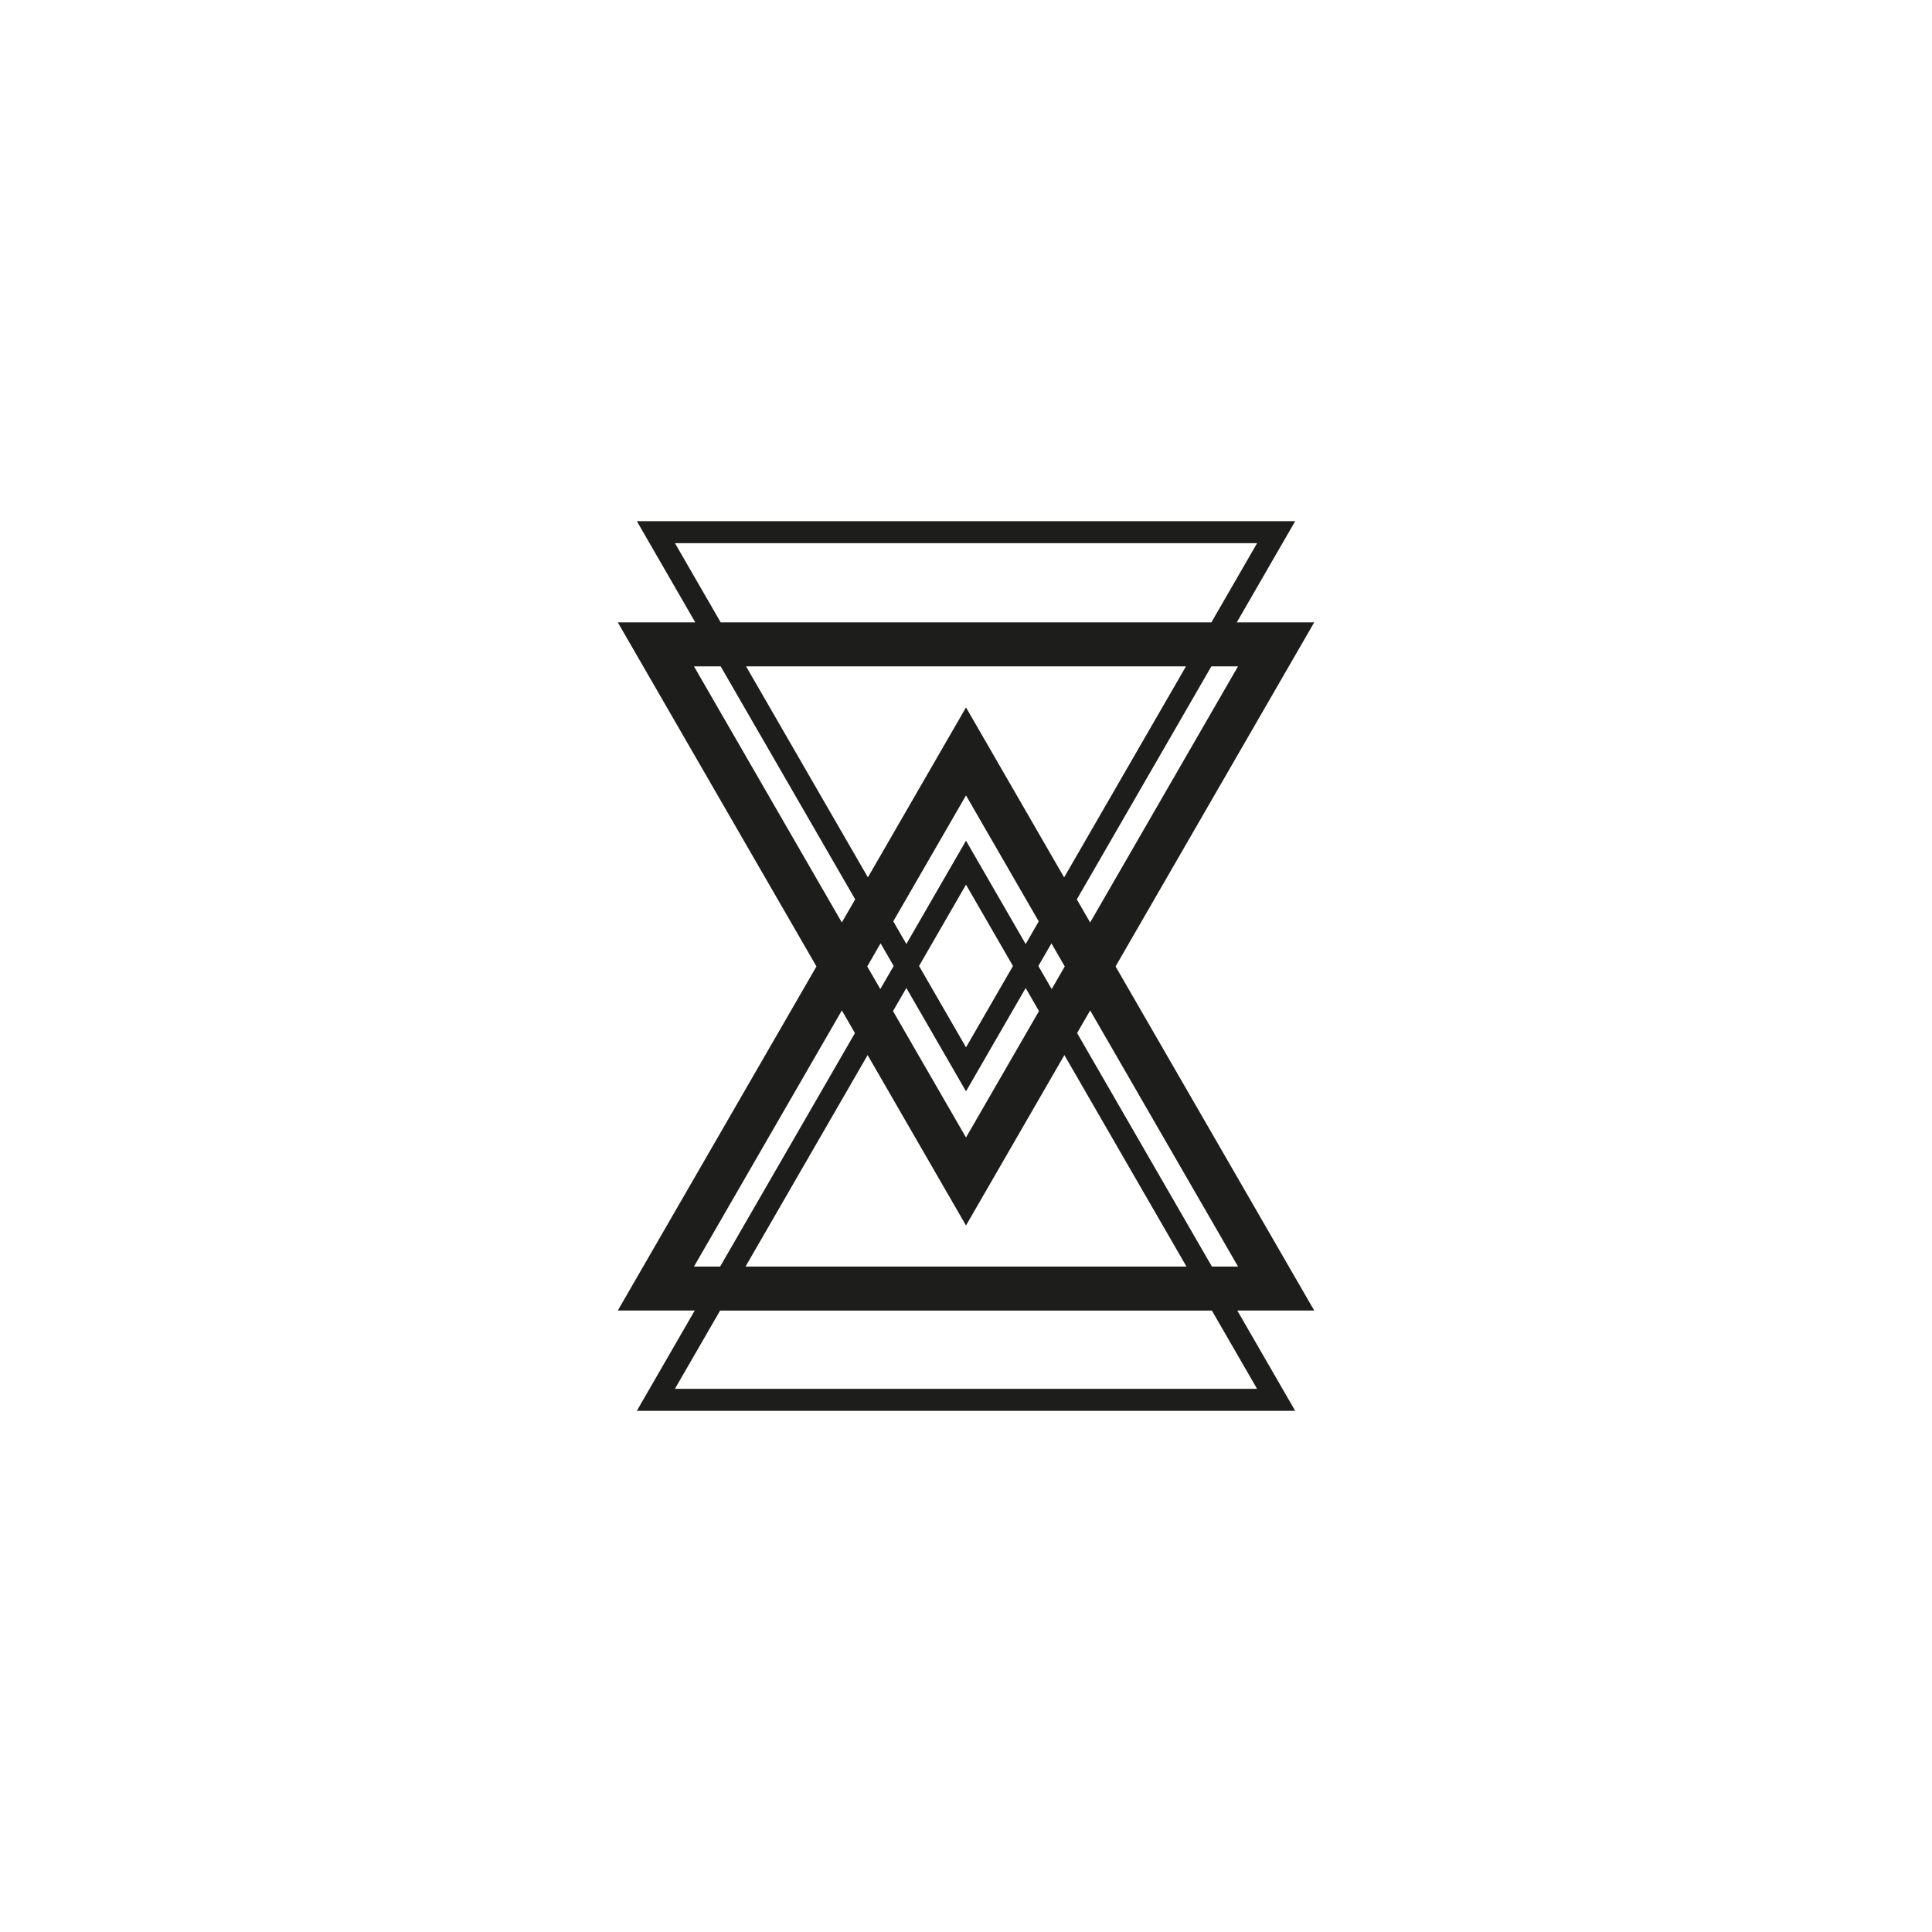 <svg viewBox="0 0 1000 1000" xmlns="http://www.w3.org/2000/svg" id="Ebene_1">
  <defs>
    <style>
      .cls-1 {
        fill: #1d1d1b;
      }
    </style>
  </defs>
  <path d="M577.41,500.23l102.83-178.1h-40.08l30.23-52.37h-340.75l30.23,52.37h-40.1l102.83,178.1-102.83,178.1h39.82l-29.96,51.9h340.75l-29.96-51.9h39.82l-102.83-178.1ZM640.8,344.9l-76.54,132.57-6.9-11.94,69.64-120.62h13.79ZM500,588.77l-37.78-65.43,6.91-11.96,30.88,53.49,30.87-53.47,6.9,11.94-37.78,65.43ZM550.92,546.11l63.2,109.46h-228.24l63.2-109.46,50.92,88.2,50.92-88.2ZM500,411.7l37.65,65.21-6.77,11.72-30.88-53.49-30.87,53.47-6.77-11.72,37.64-65.19ZM449.22,454.12l-63.06-109.22h227.7l-63.07,109.24-50.79-87.98-50.78,87.96ZM524.31,500.01l-24.3,42.09-24.31-42.11,24.3-42.09,24.31,42.11ZM462.56,499.99l-6.91,11.96-6.77-11.72,6.91-11.96,6.77,11.72ZM537.45,500.01l6.77-11.72,6.9,11.94-6.77,11.72-6.9-11.94ZM349.35,281.15h301.32l-23.66,40.98h-253.99l-23.66-40.98ZM359.2,344.9h13.81l69.63,120.6-6.91,11.96-76.54-132.57ZM359.2,655.57l76.54-132.57,6.77,11.72-69.77,120.85h-13.53ZM650.66,718.85h-301.32l23.39-40.51h254.53l23.39,40.51ZM557.5,534.72l6.77-11.72,76.54,132.57h-13.53l-69.77-120.85Z" class="cls-1"></path>
</svg>